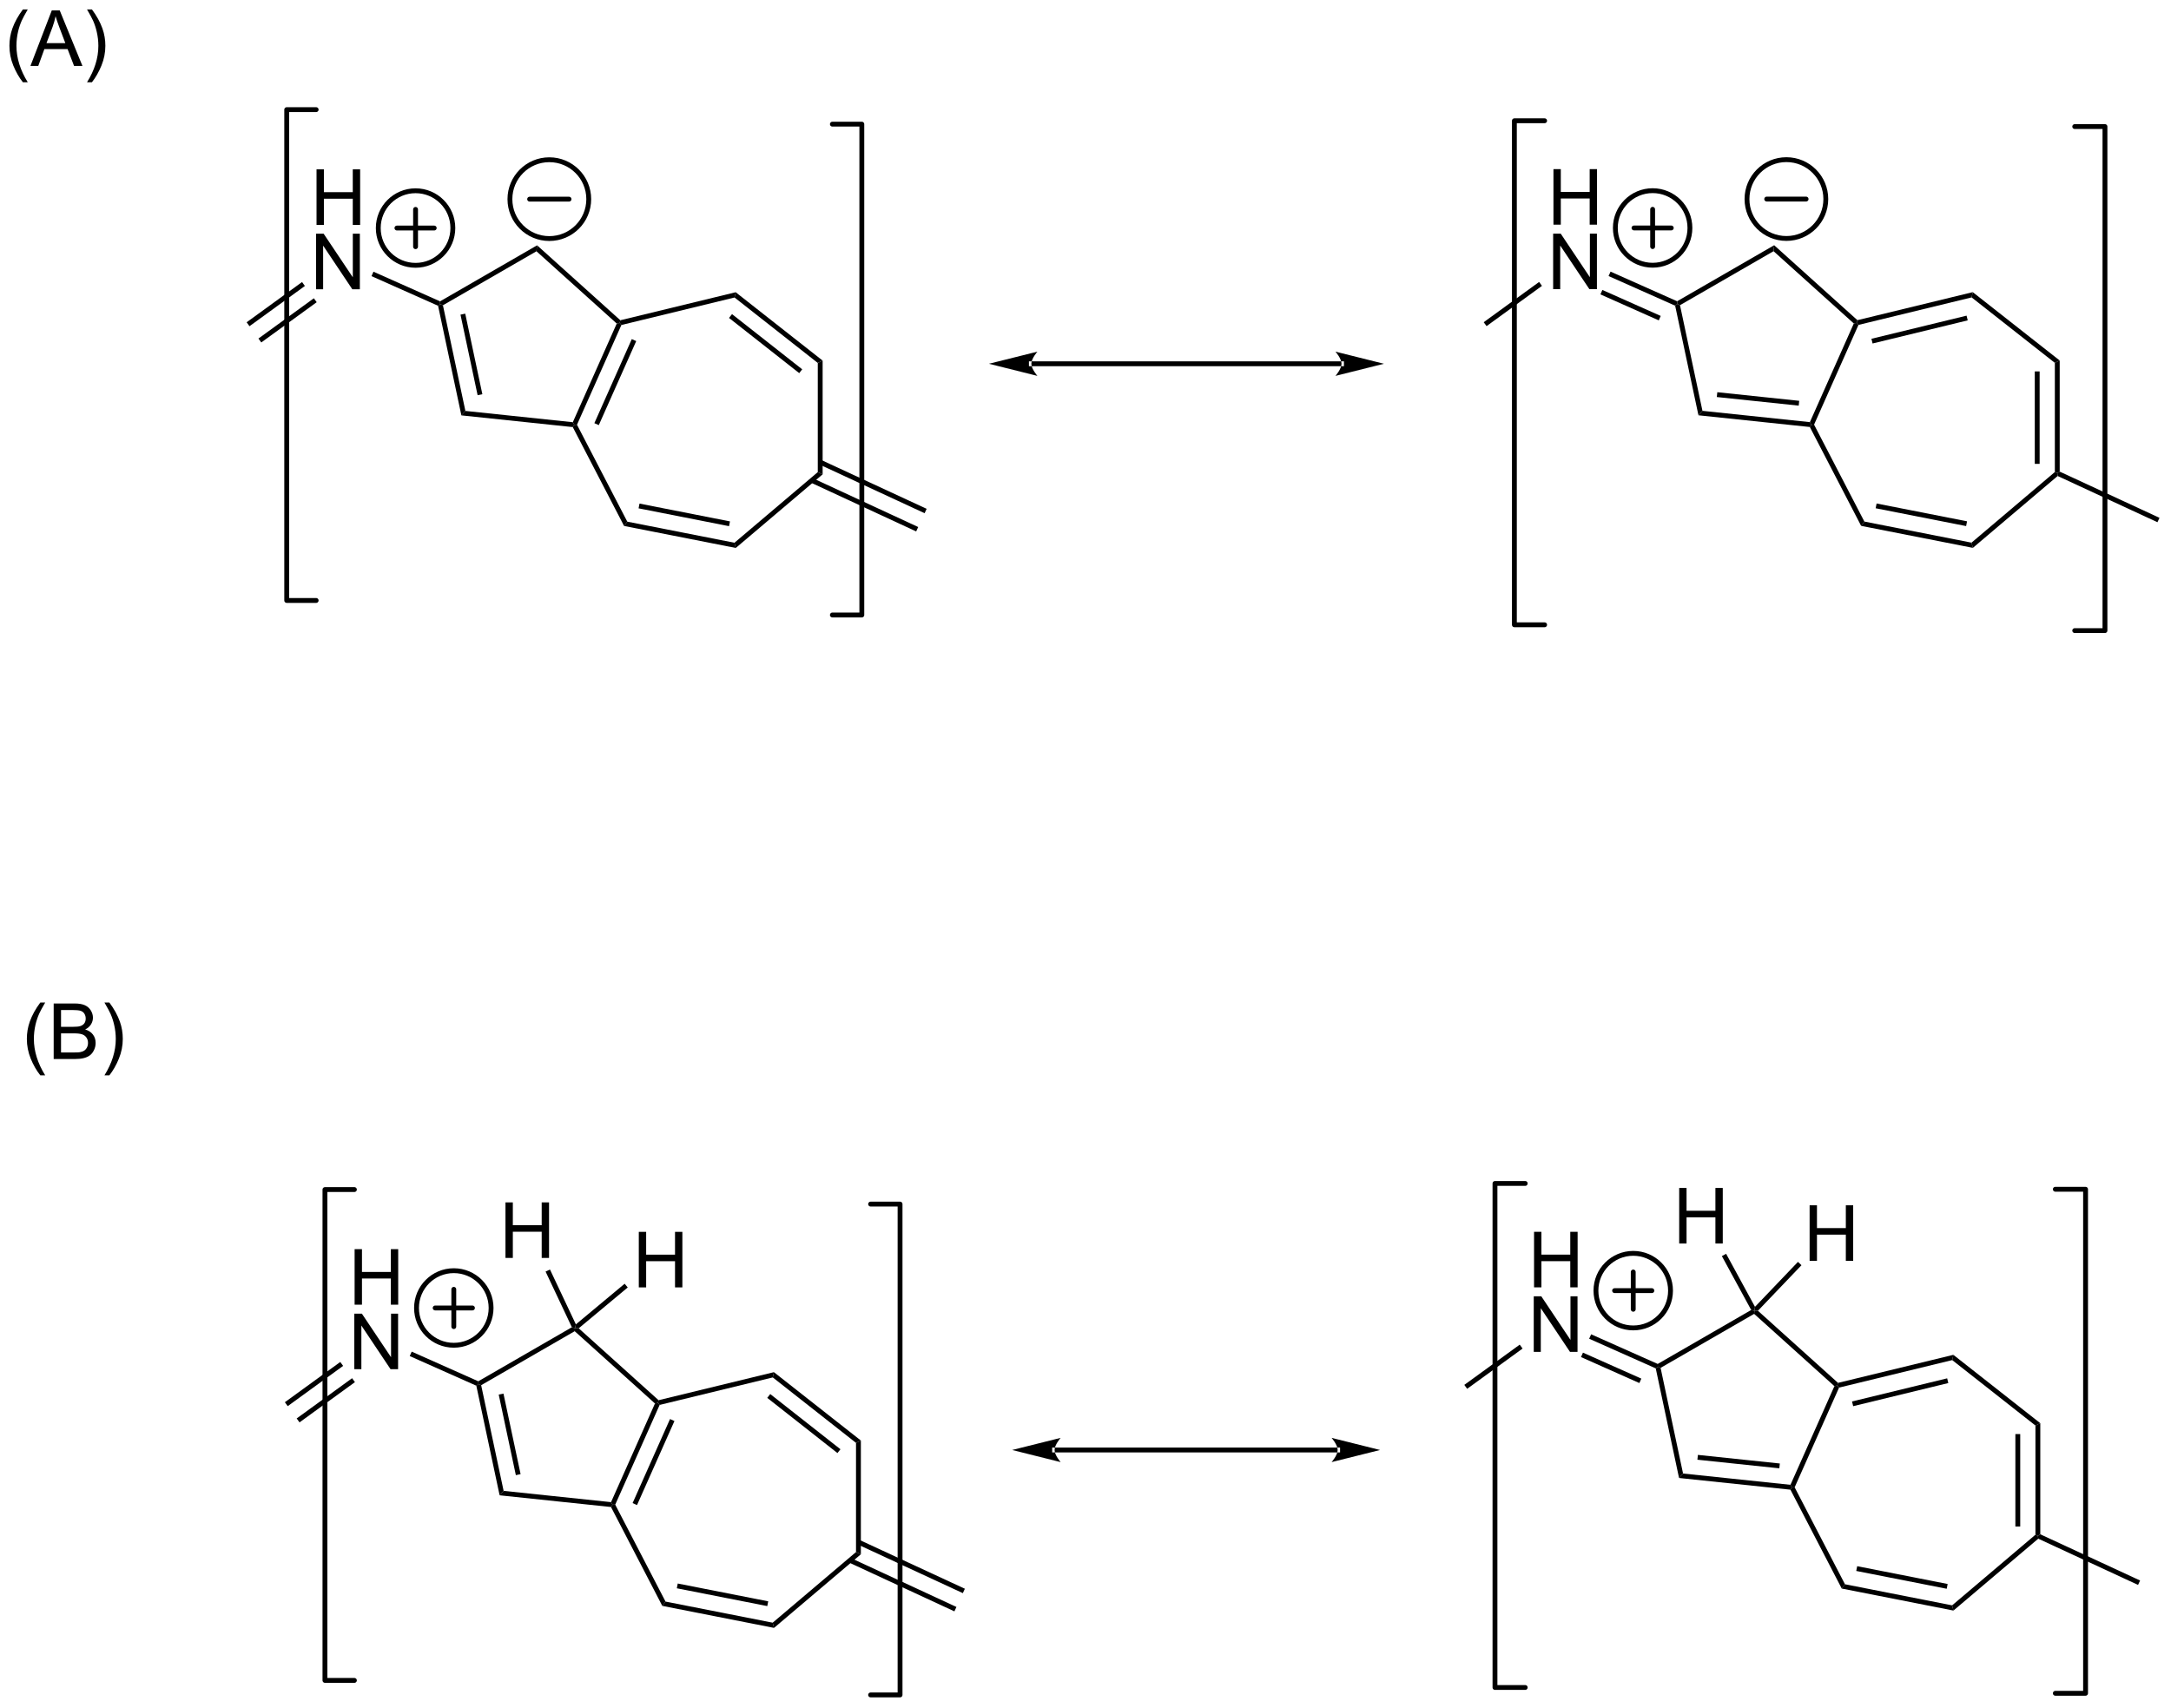 <?xml version="1.0" encoding="UTF-8"?>
<!DOCTYPE svg PUBLIC '-//W3C//DTD SVG 1.0//EN'
          'http://www.w3.org/TR/2001/REC-SVG-20010904/DTD/svg10.dtd'>
<svg stroke-dasharray="none" shape-rendering="auto" xmlns="http://www.w3.org/2000/svg" font-family="'Dialog'" text-rendering="auto" width="614" fill-opacity="1" color-interpolation="auto" color-rendering="auto" preserveAspectRatio="xMidYMid meet" font-size="12px" viewBox="0 0 614 483" fill="black" xmlns:xlink="http://www.w3.org/1999/xlink" stroke="black" image-rendering="auto" stroke-miterlimit="10" stroke-linecap="square" stroke-linejoin="miter" font-style="normal" stroke-width="1" height="483" stroke-dashoffset="0" font-weight="normal" stroke-opacity="1"
><!--Generated by the Batik Graphics2D SVG Generator--><defs id="genericDefs"
  /><g
  ><defs id="defs1"
    ><clipPath clipPathUnits="userSpaceOnUse" id="clipPath1"
      ><path d="M1.144 2.059 L231.168 2.059 L231.168 183.085 L1.144 183.085 L1.144 2.059 Z"
      /></clipPath
      ><clipPath clipPathUnits="userSpaceOnUse" id="clipPath2"
      ><path d="M-0.738 9.941 L-0.738 185.933 L222.891 185.933 L222.891 9.941 Z"
      /></clipPath
    ></defs
    ><g transform="scale(2.667,2.667) translate(-1.144,-2.059) matrix(1.029,0,0,1.029,1.903,-8.165)"
    ><path d="M31.883 33.116 L31.883 27.389 L32.641 27.389 L32.641 29.741 L35.618 29.741 L35.618 27.389 L36.376 27.389 L36.376 33.116 L35.618 33.116 L35.618 30.416 L32.641 30.416 L32.641 33.116 L31.883 33.116 Z" stroke="none" clip-path="url(#clipPath2)"
    /></g
    ><g transform="matrix(2.743,0,0,2.743,2.024,-27.267)"
    ><path d="M31.852 39.766 L31.852 34.039 L32.631 34.039 L35.639 38.534 L35.639 34.039 L36.365 34.039 L36.365 39.766 L35.586 39.766 L32.579 35.266 L32.579 39.766 L31.852 39.766 Z" stroke="none" clip-path="url(#clipPath2)"
    /></g
    ><g transform="matrix(2.743,0,0,2.743,2.024,-27.267)"
    ><path d="M37.566 38.414 L37.769 37.957 L44.634 41.013 L44.648 41.294 L44.43 41.47 Z" stroke="none" clip-path="url(#clipPath2)"
    /></g
    ><g transform="matrix(2.743,0,0,2.743,2.024,-27.267)"
    ><path d="M44.43 41.47 L44.648 41.294 L44.931 41.419 L47.246 52.312 L46.833 52.772 ZM46.741 42.386 L48.507 50.693 L48.996 50.589 L47.23 42.282 Z" stroke="none" clip-path="url(#clipPath2)"
    /></g
    ><g transform="matrix(2.743,0,0,2.743,2.024,-27.267)"
    ><path d="M46.833 52.772 L47.246 52.312 L58.322 53.477 L58.477 53.744 L58.317 53.979 Z" stroke="none" clip-path="url(#clipPath2)"
    /></g
    ><g transform="matrix(2.743,0,0,2.743,2.024,-27.267)"
    ><path d="M58.754 53.736 L58.477 53.744 L58.322 53.477 L62.852 43.303 L63.154 43.239 L63.332 43.452 ZM61.001 53.777 L64.86 45.111 L64.403 44.908 L60.545 53.574 Z" stroke="none" clip-path="url(#clipPath2)"
    /></g
    ><g transform="matrix(2.743,0,0,2.743,2.024,-27.267)"
    ><path d="M63.223 42.964 L63.154 43.239 L62.852 43.303 L54.575 35.851 L54.64 35.236 Z" stroke="none" clip-path="url(#clipPath2)"
    /></g
    ><g transform="matrix(2.743,0,0,2.743,2.024,-27.267)"
    ><path d="M54.64 35.236 L54.575 35.851 L44.931 41.419 L44.648 41.294 L44.634 41.013 Z" stroke="none" clip-path="url(#clipPath2)"
    /></g
    ><g transform="matrix(2.743,0,0,2.743,2.024,-27.267)"
    ><path d="M58.317 53.979 L58.477 53.744 L58.754 53.736 L63.94 63.73 L63.607 64.174 Z" stroke="none" clip-path="url(#clipPath2)"
    /></g
    ><g transform="matrix(2.743,0,0,2.743,2.024,-27.267)"
    ><path d="M63.607 64.174 L63.94 63.73 L74.987 65.905 L75.127 66.442 ZM65.104 62.358 L74.431 64.196 L74.527 63.705 L65.2 61.868 Z" stroke="none" clip-path="url(#clipPath2)"
    /></g
    ><g transform="matrix(2.743,0,0,2.743,2.024,-27.267)"
    ><path d="M75.127 66.442 L74.987 65.905 L83.58 58.622 L84.08 58.854 Z" stroke="none" clip-path="url(#clipPath2)"
    /></g
    ><g transform="matrix(2.743,0,0,2.743,2.024,-27.267)"
    ><path d="M84.08 58.854 L83.58 58.622 L83.58 47.365 L84.08 47.122 Z" stroke="none" clip-path="url(#clipPath2)"
    /></g
    ><g transform="matrix(2.743,0,0,2.743,2.024,-27.267)"
    ><path d="M84.08 47.122 L83.58 47.365 L74.998 40.617 L75.116 40.074 ZM81.975 48.023 L74.737 42.331 L74.428 42.724 L81.666 48.416 Z" stroke="none" clip-path="url(#clipPath2)"
    /></g
    ><g transform="matrix(2.743,0,0,2.743,2.024,-27.267)"
    ><path d="M75.116 40.074 L74.998 40.617 L63.332 43.452 L63.154 43.239 L63.223 42.964 Z" stroke="none" clip-path="url(#clipPath2)"
    /></g
    ><g transform="matrix(2.743,0,0,2.743,2.024,-27.267)"
    ><path d="M82.854 59.702 L93.724 64.738 L93.934 64.284 L83.065 59.249 ZM83.725 57.824 L94.594 62.86 L94.804 62.406 L83.935 57.37 Z" stroke="none" clip-path="url(#clipPath2)"
    /></g
    ><g stroke-width="0.5" transform="matrix(2.743,0,0,2.743,2.024,-27.267)" stroke-linejoin="round" stroke-linecap="round"
    ><path fill="none" d="M42.109 37.299 C39.986 37.299 38.264 35.578 38.264 33.455 C38.264 31.331 39.986 29.61 42.109 29.61 C44.233 29.61 45.954 31.331 45.954 33.455 C45.954 35.578 44.233 37.299 42.109 37.299 M40.187 33.455 L44.032 33.455 M42.109 31.532 L42.109 35.377" clip-path="url(#clipPath2)"
    /></g
    ><g stroke-width="0.5" transform="matrix(2.743,0,0,2.743,2.024,-27.267)" stroke-linejoin="round" stroke-linecap="round"
    ><path fill="none" d="M55.901 34.539 C53.657 34.539 51.838 32.72 51.838 30.476 C51.838 28.232 53.657 26.412 55.901 26.412 C58.146 26.412 59.965 28.232 59.965 30.476 C59.965 32.72 58.146 34.539 55.901 34.539 M53.87 30.476 L57.933 30.476" clip-path="url(#clipPath2)"
    /></g
    ><g transform="matrix(2.743,0,0,2.743,2.024,-27.267)"
    ><path d="M30.405 39.023 L30.699 39.427 L24.986 43.578 L24.692 43.173 ZM31.622 40.697 L25.909 44.848 L26.203 45.252 L31.916 41.102 Z" stroke="none" clip-path="url(#clipPath2)"
    /></g
    ><g transform="matrix(2.743,0,0,2.743,2.024,-27.267)"
    ><path d="M159.432 33.107 L159.432 27.38 L160.19 27.38 L160.19 29.732 L163.167 29.732 L163.167 27.38 L163.925 27.38 L163.925 33.107 L163.167 33.107 L163.167 30.407 L160.19 30.407 L160.19 33.107 L159.432 33.107 Z" stroke="none" clip-path="url(#clipPath2)"
    /></g
    ><g transform="matrix(2.743,0,0,2.743,2.024,-27.267)"
    ><path d="M159.401 39.757 L159.401 34.03 L160.18 34.03 L163.188 38.525 L163.188 34.03 L163.914 34.03 L163.914 39.757 L163.136 39.757 L160.128 35.257 L160.128 39.757 L159.401 39.757 Z" stroke="none" clip-path="url(#clipPath2)"
    /></g
    ><g transform="matrix(2.743,0,0,2.743,2.024,-27.267)"
    ><path d="M165.115 38.405 L165.319 37.948 L172.183 41.004 L172.198 41.284 L171.98 41.461 ZM164.273 40.296 L170.29 42.975 L170.494 42.518 L164.476 39.839 Z" stroke="none" clip-path="url(#clipPath2)"
    /></g
    ><g transform="matrix(2.743,0,0,2.743,2.024,-27.267)"
    ><path d="M171.98 41.461 L172.198 41.284 L172.48 41.41 L174.795 52.303 L174.382 52.763 Z" stroke="none" clip-path="url(#clipPath2)"
    /></g
    ><g transform="matrix(2.743,0,0,2.743,2.024,-27.267)"
    ><path d="M174.382 52.763 L174.795 52.303 L185.871 53.468 L186.026 53.735 L185.866 53.97 ZM176.274 50.88 L184.72 51.768 L184.772 51.271 L176.327 50.383 Z" stroke="none" clip-path="url(#clipPath2)"
    /></g
    ><g transform="matrix(2.743,0,0,2.743,2.024,-27.267)"
    ><path d="M186.303 53.727 L186.026 53.735 L185.871 53.468 L190.401 43.294 L190.703 43.229 L190.881 43.443 Z" stroke="none" clip-path="url(#clipPath2)"
    /></g
    ><g transform="matrix(2.743,0,0,2.743,2.024,-27.267)"
    ><path d="M190.772 42.955 L190.703 43.229 L190.401 43.294 L182.125 35.842 L182.189 35.227 Z" stroke="none" clip-path="url(#clipPath2)"
    /></g
    ><g transform="matrix(2.743,0,0,2.743,2.024,-27.267)"
    ><path d="M182.189 35.227 L182.125 35.842 L172.48 41.41 L172.198 41.284 L172.183 41.004 Z" stroke="none" clip-path="url(#clipPath2)"
    /></g
    ><g transform="matrix(2.743,0,0,2.743,2.024,-27.267)"
    ><path d="M185.866 53.97 L186.026 53.735 L186.303 53.727 L191.489 63.72 L191.156 64.165 Z" stroke="none" clip-path="url(#clipPath2)"
    /></g
    ><g transform="matrix(2.743,0,0,2.743,2.024,-27.267)"
    ><path d="M191.156 64.165 L191.489 63.72 L202.536 65.896 L202.676 66.433 ZM192.653 62.349 L201.98 64.187 L202.076 63.696 L192.749 61.859 Z" stroke="none" clip-path="url(#clipPath2)"
    /></g
    ><g transform="matrix(2.743,0,0,2.743,2.024,-27.267)"
    ><path d="M202.676 66.433 L202.536 65.896 L211.129 58.613 L211.379 58.729 L211.418 59.023 Z" stroke="none" clip-path="url(#clipPath2)"
    /></g
    ><g transform="matrix(2.743,0,0,2.743,2.024,-27.267)"
    ><path d="M211.629 58.569 L211.379 58.729 L211.129 58.613 L211.129 47.356 L211.629 47.113 ZM209.56 57.77 L209.56 48.239 L209.06 48.239 L209.06 57.77 Z" stroke="none" clip-path="url(#clipPath2)"
    /></g
    ><g transform="matrix(2.743,0,0,2.743,2.024,-27.267)"
    ><path d="M211.629 47.113 L211.129 47.356 L202.547 40.608 L202.665 40.065 Z" stroke="none" clip-path="url(#clipPath2)"
    /></g
    ><g transform="matrix(2.743,0,0,2.743,2.024,-27.267)"
    ><path d="M202.665 40.065 L202.547 40.608 L190.881 43.443 L190.703 43.229 L190.772 42.955 ZM202.027 42.489 L192.218 44.873 L192.336 45.359 L202.145 42.975 Z" stroke="none" clip-path="url(#clipPath2)"
    /></g
    ><g transform="matrix(2.743,0,0,2.743,2.024,-27.267)"
    ><path d="M211.418 59.023 L211.379 58.729 L211.629 58.569 L221.918 63.336 L221.708 63.79 Z" stroke="none" clip-path="url(#clipPath2)"
    /></g
    ><g stroke-width="0.5" transform="matrix(2.743,0,0,2.743,2.024,-27.267)" stroke-linejoin="round" stroke-linecap="round"
    ><path fill="none" d="M169.658 37.29 C167.535 37.29 165.814 35.569 165.814 33.446 C165.814 31.322 167.535 29.601 169.658 29.601 C171.782 29.601 173.503 31.322 173.503 33.446 C173.503 35.569 171.782 37.29 169.658 37.29 M167.736 33.446 L171.581 33.446 M169.658 31.523 L169.658 35.368" clip-path="url(#clipPath2)"
    /></g
    ><g stroke-width="0.5" transform="matrix(2.743,0,0,2.743,2.024,-27.267)" stroke-linejoin="round" stroke-linecap="round"
    ><path fill="none" d="M183.451 34.53 C181.206 34.53 179.387 32.711 179.387 30.467 C179.387 28.223 181.206 26.403 183.451 26.403 C185.695 26.403 187.514 28.223 187.514 30.467 C187.514 32.711 185.695 34.53 183.451 34.53 M181.419 30.467 L185.482 30.467" clip-path="url(#clipPath2)"
    /></g
    ><g transform="matrix(2.743,0,0,2.743,2.024,-27.267)"
    ><path d="M157.954 39.014 L158.248 39.418 L152.535 43.569 L152.241 43.164 Z" stroke="none" clip-path="url(#clipPath2)"
    /></g
    ><g stroke-width="0.5" transform="matrix(2.743,0,0,2.743,2.024,-27.267)" stroke-linejoin="round" stroke-linecap="round"
    ><path fill="none" d="M85.084 73.355 L88.121 73.355 L88.121 22.742 L85.084 22.742" clip-path="url(#clipPath2)"
    /></g
    ><g stroke-width="0.5" transform="matrix(2.743,0,0,2.743,2.024,-27.267)" stroke-linejoin="round" stroke-linecap="round"
    ><path fill="none" d="M31.86 21.245 L28.824 21.245 L28.824 71.857 L31.86 71.857" clip-path="url(#clipPath2)"
    /></g
    ><g stroke-width="0.5" transform="matrix(2.743,0,0,2.743,2.024,-27.267)" stroke-linejoin="round" stroke-linecap="round"
    ><path fill="none" d="M213.178 74.965 L216.296 74.965 L216.296 22.992 L213.178 22.992" clip-path="url(#clipPath2)"
    /></g
    ><g stroke-width="0.5" transform="matrix(2.743,0,0,2.743,2.024,-27.267)" stroke-linejoin="round" stroke-linecap="round"
    ><path fill="none" d="M158.522 22.393 L155.404 22.393 L155.404 74.365 L158.522 74.365" clip-path="url(#clipPath2)"
    /></g
    ><g transform="matrix(2.743,0,0,2.743,2.024,-27.267)"
    ><path d="M137.58 47.7 L137.58 47.7 L105.601 47.7 L105.351 47.7 L105.351 47.2 L105.601 47.2 L137.58 47.2 L137.83 47.2 L137.83 47.7 ZM141.955 47.45 L136.955 46.2 C136.955 46.2 137.58 46.903 137.58 47.45 C137.58 47.996 136.955 48.7 136.955 48.7 ZM101.226 47.45 L106.226 48.7 C106.226 48.7 105.601 47.996 105.601 47.45 C105.601 46.903 106.226 46.2 106.226 46.2 Z" stroke="none" clip-path="url(#clipPath2)"
    /></g
    ><g transform="matrix(2.743,0,0,2.743,2.024,-27.267)"
    ><path d="M35.825 144.472 L35.825 138.746 L36.583 138.746 L36.583 141.097 L39.56 141.097 L39.56 138.746 L40.318 138.746 L40.318 144.472 L39.56 144.472 L39.56 141.772 L36.583 141.772 L36.583 144.472 L35.825 144.472 Z" stroke="none" clip-path="url(#clipPath2)"
    /></g
    ><g transform="matrix(2.743,0,0,2.743,2.024,-27.267)"
    ><path d="M35.794 151.122 L35.794 145.396 L36.573 145.396 L39.581 149.891 L39.581 145.396 L40.307 145.396 L40.307 151.122 L39.529 151.122 L36.521 146.622 L36.521 151.122 L35.794 151.122 Z" stroke="none" clip-path="url(#clipPath2)"
    /></g
    ><g transform="matrix(2.743,0,0,2.743,2.024,-27.267)"
    ><path d="M41.508 149.77 L41.711 149.313 L48.576 152.37 L48.59 152.65 L48.373 152.826 Z" stroke="none" clip-path="url(#clipPath2)"
    /></g
    ><g transform="matrix(2.743,0,0,2.743,2.024,-27.267)"
    ><path d="M48.373 152.826 L48.59 152.65 L48.873 152.775 L51.188 163.669 L50.775 164.128 ZM50.683 153.743 L52.449 162.049 L52.938 161.945 L51.172 153.639 Z" stroke="none" clip-path="url(#clipPath2)"
    /></g
    ><g transform="matrix(2.743,0,0,2.743,2.024,-27.267)"
    ><path d="M50.775 164.128 L51.188 163.669 L62.264 164.833 L62.419 165.101 L62.259 165.335 Z" stroke="none" clip-path="url(#clipPath2)"
    /></g
    ><g transform="matrix(2.743,0,0,2.743,2.024,-27.267)"
    ><path d="M62.696 165.092 L62.419 165.101 L62.264 164.833 L66.794 154.659 L67.096 154.595 L67.274 154.809 ZM64.943 165.134 L68.802 156.468 L68.345 156.264 L64.487 164.93 Z" stroke="none" clip-path="url(#clipPath2)"
    /></g
    ><g transform="matrix(2.743,0,0,2.743,2.024,-27.267)"
    ><path d="M67.165 154.321 L67.096 154.595 L66.794 154.659 L58.517 147.207 L58.55 146.9 L58.932 146.907 Z" stroke="none" clip-path="url(#clipPath2)"
    /></g
    ><g transform="matrix(2.743,0,0,2.743,2.024,-27.267)"
    ><path d="M58.225 146.798 L58.55 146.9 L58.517 147.207 L48.873 152.775 L48.59 152.65 L48.576 152.37 Z" stroke="none" clip-path="url(#clipPath2)"
    /></g
    ><g transform="matrix(2.743,0,0,2.743,2.024,-27.267)"
    ><path d="M62.259 165.335 L62.419 165.101 L62.696 165.092 L67.882 175.086 L67.549 175.53 Z" stroke="none" clip-path="url(#clipPath2)"
    /></g
    ><g transform="matrix(2.743,0,0,2.743,2.024,-27.267)"
    ><path d="M67.549 175.53 L67.882 175.086 L78.929 177.262 L79.069 177.799 ZM69.046 173.715 L78.373 175.552 L78.469 175.061 L69.142 173.224 Z" stroke="none" clip-path="url(#clipPath2)"
    /></g
    ><g transform="matrix(2.743,0,0,2.743,2.024,-27.267)"
    ><path d="M79.069 177.799 L78.929 177.262 L87.522 169.979 L88.022 170.21 Z" stroke="none" clip-path="url(#clipPath2)"
    /></g
    ><g transform="matrix(2.743,0,0,2.743,2.024,-27.267)"
    ><path d="M88.022 170.21 L87.522 169.979 L87.522 158.721 L88.022 158.478 Z" stroke="none" clip-path="url(#clipPath2)"
    /></g
    ><g transform="matrix(2.743,0,0,2.743,2.024,-27.267)"
    ><path d="M88.022 158.478 L87.522 158.721 L78.94 151.973 L79.058 151.43 ZM85.917 159.379 L78.679 153.688 L78.37 154.081 L85.608 159.772 Z" stroke="none" clip-path="url(#clipPath2)"
    /></g
    ><g transform="matrix(2.743,0,0,2.743,2.024,-27.267)"
    ><path d="M79.058 151.43 L78.94 151.973 L67.274 154.809 L67.096 154.595 L67.165 154.321 Z" stroke="none" clip-path="url(#clipPath2)"
    /></g
    ><g transform="matrix(2.743,0,0,2.743,2.024,-27.267)"
    ><path d="M86.796 171.059 L97.666 176.095 L97.876 175.641 L87.007 170.605 ZM87.666 169.181 L98.536 174.216 L98.746 173.763 L87.877 168.727 Z" stroke="none" clip-path="url(#clipPath2)"
    /></g
    ><g stroke-width="0.5" transform="matrix(2.743,0,0,2.743,2.024,-27.267)" stroke-linejoin="round" stroke-linecap="round"
    ><path fill="none" d="M46.051 148.656 C43.928 148.656 42.207 146.934 42.207 144.811 C42.207 142.688 43.928 140.966 46.051 140.966 C48.175 140.966 49.896 142.688 49.896 144.811 C49.896 146.934 48.175 148.656 46.051 148.656 M44.129 144.811 L47.974 144.811 M46.051 142.888 L46.051 146.733" clip-path="url(#clipPath2)"
    /></g
    ><g transform="matrix(2.743,0,0,2.743,2.024,-27.267)"
    ><path d="M34.347 150.379 L34.641 150.783 L28.928 154.934 L28.634 154.53 ZM35.564 152.054 L29.851 156.204 L30.145 156.609 L35.858 152.458 Z" stroke="none" clip-path="url(#clipPath2)"
    /></g
    ><g stroke-width="0.5" transform="matrix(2.743,0,0,2.743,2.024,-27.267)" stroke-linejoin="round" stroke-linecap="round"
    ><path fill="none" d="M89.026 184.711 L92.063 184.711 L92.063 134.099 L89.026 134.099" clip-path="url(#clipPath2)"
    /></g
    ><g stroke-width="0.5" transform="matrix(2.743,0,0,2.743,2.024,-27.267)" stroke-linejoin="round" stroke-linecap="round"
    ><path fill="none" d="M35.803 132.601 L32.766 132.601 L32.766 183.214 L35.803 183.214" clip-path="url(#clipPath2)"
    /></g
    ><g transform="matrix(2.743,0,0,2.743,2.024,-27.267)"
    ><path d="M51.38 139.651 L51.38 133.924 L52.138 133.924 L52.138 136.276 L55.114 136.276 L55.114 133.924 L55.872 133.924 L55.872 139.651 L55.114 139.651 L55.114 136.95 L52.138 136.95 L52.138 139.651 L51.38 139.651 Z" stroke="none" clip-path="url(#clipPath2)"
    /></g
    ><g transform="matrix(2.743,0,0,2.743,2.024,-27.267)"
    ><path d="M58.638 146.501 L58.55 146.9 L58.225 146.798 L55.515 141.058 L55.967 140.844 Z" stroke="none" clip-path="url(#clipPath2)"
    /></g
    ><g transform="matrix(2.743,0,0,2.743,2.024,-27.267)"
    ><path d="M65.126 142.689 L65.126 136.962 L65.884 136.962 L65.884 139.314 L68.861 139.314 L68.861 136.962 L69.618 136.962 L69.618 142.689 L68.861 142.689 L68.861 139.988 L65.884 139.988 L65.884 142.689 L65.126 142.689 Z" stroke="none" clip-path="url(#clipPath2)"
    /></g
    ><g transform="matrix(2.743,0,0,2.743,2.024,-27.267)"
    ><path d="M58.932 146.907 L58.55 146.9 L58.638 146.501 L63.666 142.312 L63.986 142.696 Z" stroke="none" clip-path="url(#clipPath2)"
    /></g
    ><g transform="matrix(2.743,0,0,2.743,2.024,-27.267)"
    ><path d="M157.432 142.685 L157.432 136.958 L158.19 136.958 L158.19 139.31 L161.166 139.31 L161.166 136.958 L161.924 136.958 L161.924 142.685 L161.166 142.685 L161.166 139.985 L158.19 139.985 L158.19 142.685 L157.432 142.685 Z" stroke="none" clip-path="url(#clipPath2)"
    /></g
    ><g transform="matrix(2.743,0,0,2.743,2.024,-27.267)"
    ><path d="M157.401 149.335 L157.401 143.608 L158.179 143.608 L161.187 148.103 L161.187 143.608 L161.914 143.608 L161.914 149.335 L161.135 149.335 L158.127 144.835 L158.127 149.335 L157.401 149.335 Z" stroke="none" clip-path="url(#clipPath2)"
    /></g
    ><g transform="matrix(2.743,0,0,2.743,2.024,-27.267)"
    ><path d="M163.114 147.983 L163.318 147.526 L170.182 150.582 L170.197 150.863 L169.979 151.039 ZM162.273 149.874 L168.29 152.553 L168.493 152.096 L162.476 149.417 Z" stroke="none" clip-path="url(#clipPath2)"
    /></g
    ><g transform="matrix(2.743,0,0,2.743,2.024,-27.267)"
    ><path d="M169.979 151.039 L170.197 150.863 L170.479 150.988 L172.795 161.882 L172.381 162.341 Z" stroke="none" clip-path="url(#clipPath2)"
    /></g
    ><g transform="matrix(2.743,0,0,2.743,2.024,-27.267)"
    ><path d="M172.381 162.341 L172.795 161.882 L183.87 163.046 L184.025 163.313 L183.865 163.548 ZM174.274 160.458 L182.72 161.346 L182.772 160.849 L174.326 159.961 Z" stroke="none" clip-path="url(#clipPath2)"
    /></g
    ><g transform="matrix(2.743,0,0,2.743,2.024,-27.267)"
    ><path d="M184.302 163.305 L184.025 163.313 L183.87 163.046 L188.4 152.872 L188.702 152.808 L188.881 153.022 Z" stroke="none" clip-path="url(#clipPath2)"
    /></g
    ><g transform="matrix(2.743,0,0,2.743,2.024,-27.267)"
    ><path d="M188.772 152.534 L188.702 152.808 L188.4 152.872 L180.124 145.42 L180.156 145.113 L180.515 145.099 Z" stroke="none" clip-path="url(#clipPath2)"
    /></g
    ><g transform="matrix(2.743,0,0,2.743,2.024,-27.267)"
    ><path d="M179.82 145.018 L180.156 145.113 L180.124 145.42 L170.479 150.988 L170.197 150.863 L170.182 150.582 Z" stroke="none" clip-path="url(#clipPath2)"
    /></g
    ><g transform="matrix(2.743,0,0,2.743,2.024,-27.267)"
    ><path d="M183.865 163.548 L184.025 163.313 L184.302 163.305 L189.489 173.299 L189.156 173.743 Z" stroke="none" clip-path="url(#clipPath2)"
    /></g
    ><g transform="matrix(2.743,0,0,2.743,2.024,-27.267)"
    ><path d="M189.156 173.743 L189.489 173.299 L200.536 175.475 L200.675 176.012 ZM190.652 171.928 L199.979 173.765 L200.076 173.274 L190.749 171.437 Z" stroke="none" clip-path="url(#clipPath2)"
    /></g
    ><g transform="matrix(2.743,0,0,2.743,2.024,-27.267)"
    ><path d="M200.675 176.012 L200.536 175.475 L209.128 168.191 L209.378 168.307 L209.418 168.601 Z" stroke="none" clip-path="url(#clipPath2)"
    /></g
    ><g transform="matrix(2.743,0,0,2.743,2.024,-27.267)"
    ><path d="M209.628 168.147 L209.378 168.307 L209.128 168.191 L209.128 156.934 L209.628 156.691 ZM207.559 167.349 L207.559 157.817 L207.059 157.817 L207.059 167.349 Z" stroke="none" clip-path="url(#clipPath2)"
    /></g
    ><g transform="matrix(2.743,0,0,2.743,2.024,-27.267)"
    ><path d="M209.628 156.691 L209.128 156.934 L200.547 150.186 L200.665 149.643 Z" stroke="none" clip-path="url(#clipPath2)"
    /></g
    ><g transform="matrix(2.743,0,0,2.743,2.024,-27.267)"
    ><path d="M200.665 149.643 L200.547 150.186 L188.881 153.022 L188.702 152.808 L188.772 152.534 ZM200.026 152.067 L190.217 154.451 L190.335 154.937 L200.144 152.553 Z" stroke="none" clip-path="url(#clipPath2)"
    /></g
    ><g transform="matrix(2.743,0,0,2.743,2.024,-27.267)"
    ><path d="M209.418 168.601 L209.378 168.307 L209.628 168.147 L219.918 172.914 L219.708 173.368 Z" stroke="none" clip-path="url(#clipPath2)"
    /></g
    ><g stroke-width="0.5" transform="matrix(2.743,0,0,2.743,2.024,-27.267)" stroke-linejoin="round" stroke-linecap="round"
    ><path fill="none" d="M167.658 146.868 C165.534 146.868 163.813 145.147 163.813 143.024 C163.813 140.9 165.534 139.179 167.658 139.179 C169.781 139.179 171.503 140.9 171.503 143.024 C171.503 145.147 169.781 146.868 167.658 146.868 M165.735 143.024 L169.58 143.024 M167.658 141.101 L167.658 144.946" clip-path="url(#clipPath2)"
    /></g
    ><g transform="matrix(2.743,0,0,2.743,2.024,-27.267)"
    ><path d="M155.954 148.592 L156.248 148.996 L150.535 153.147 L150.241 152.742 Z" stroke="none" clip-path="url(#clipPath2)"
    /></g
    ><g stroke-width="0.5" transform="matrix(2.743,0,0,2.743,2.024,-27.267)" stroke-linejoin="round" stroke-linecap="round"
    ><path fill="none" d="M211.177 184.543 L214.296 184.543 L214.296 132.57 L211.177 132.57" clip-path="url(#clipPath2)"
    /></g
    ><g stroke-width="0.5" transform="matrix(2.743,0,0,2.743,2.024,-27.267)" stroke-linejoin="round" stroke-linecap="round"
    ><path fill="none" d="M156.521 131.971 L153.403 131.971 L153.403 183.944 L156.521 183.944" clip-path="url(#clipPath2)"
    /></g
    ><g transform="matrix(2.743,0,0,2.743,2.024,-27.267)"
    ><path d="M172.397 138.163 L172.397 132.436 L173.155 132.436 L173.155 134.788 L176.131 134.788 L176.131 132.436 L176.889 132.436 L176.889 138.163 L176.131 138.163 L176.131 135.463 L173.155 135.463 L173.155 138.163 L172.397 138.163 Z" stroke="none" clip-path="url(#clipPath2)"
    /></g
    ><g transform="matrix(2.743,0,0,2.743,2.024,-27.267)"
    ><path d="M180.212 144.692 L180.156 145.113 L179.82 145.018 L176.796 139.464 L177.235 139.225 Z" stroke="none" clip-path="url(#clipPath2)"
    /></g
    ><g transform="matrix(2.743,0,0,2.743,2.024,-27.267)"
    ><path d="M185.844 139.95 L185.844 134.224 L186.602 134.224 L186.602 136.575 L189.578 136.575 L189.578 134.224 L190.336 134.224 L190.336 139.95 L189.578 139.95 L189.578 137.25 L186.602 137.25 L186.602 139.95 L185.844 139.95 Z" stroke="none" clip-path="url(#clipPath2)"
    /></g
    ><g transform="matrix(2.743,0,0,2.743,2.024,-27.267)"
    ><path d="M180.515 145.099 L180.156 145.113 L180.212 144.692 L184.643 140.057 L185.005 140.403 Z" stroke="none" clip-path="url(#clipPath2)"
    /></g
    ><g transform="matrix(2.743,0,0,2.743,2.024,-27.267)"
    ><path d="M137.181 159.705 L137.181 159.705 L107.997 159.705 L107.747 159.705 L107.747 159.205 L107.997 159.205 L137.181 159.205 L137.431 159.205 L137.431 159.705 ZM141.556 159.455 L136.556 158.205 C136.556 158.205 137.181 158.908 137.181 159.455 C137.181 160.002 136.556 160.705 136.556 160.705 ZM103.622 159.455 L108.622 160.705 C108.622 160.705 107.997 160.002 107.997 159.455 C107.997 158.908 108.622 158.205 108.622 158.205 Z" stroke="none" clip-path="url(#clipPath2)"
    /></g
    ><g transform="matrix(2.743,0,0,2.743,2.024,-27.267)"
    ><path d="M1.622 18.423 Q1.039 17.689 0.635 16.704 Q0.234 15.718 0.234 14.663 Q0.234 13.733 0.536 12.882 Q0.888 11.895 1.622 10.913 L2.125 10.913 Q1.654 11.725 1.5 12.074 Q1.263 12.613 1.125 13.199 Q0.958 13.928 0.958 14.668 Q0.958 16.546 2.125 18.423 L1.622 18.423 ZM2.401 16.738 L4.602 11.012 L5.419 11.012 L7.763 16.738 L6.898 16.738 L6.232 15.004 L3.836 15.004 L3.208 16.738 L2.401 16.738 ZM4.055 14.387 L5.997 14.387 L5.398 12.801 Q5.125 12.077 4.992 11.613 Q4.883 12.163 4.685 12.707 L4.055 14.387 ZM8.74 18.423 L8.234 18.423 Q9.404 16.546 9.404 14.668 Q9.404 13.934 9.234 13.21 Q9.102 12.624 8.865 12.085 Q8.711 11.733 8.234 10.913 L8.74 10.913 Q9.474 11.895 9.825 12.882 Q10.125 13.733 10.125 14.663 Q10.125 15.718 9.721 16.704 Q9.318 17.689 8.74 18.423 Z" stroke="none" clip-path="url(#clipPath2)"
    /></g
    ><g transform="matrix(2.743,0,0,2.743,2.024,-27.267)"
    ><path d="M3.419 120.825 Q2.836 120.091 2.432 119.107 Q2.031 118.12 2.031 117.065 Q2.031 116.135 2.333 115.284 Q2.685 114.297 3.419 113.315 L3.922 113.315 Q3.45 114.127 3.297 114.476 Q3.06 115.015 2.922 115.601 Q2.755 116.331 2.755 117.07 Q2.755 118.948 3.922 120.825 L3.419 120.825 ZM4.797 119.14 L4.797 113.414 L6.945 113.414 Q7.602 113.414 7.997 113.588 Q8.396 113.76 8.62 114.122 Q8.844 114.484 8.844 114.877 Q8.844 115.245 8.643 115.57 Q8.445 115.893 8.044 116.094 Q8.562 116.245 8.841 116.612 Q9.122 116.979 9.122 117.479 Q9.122 117.883 8.95 118.229 Q8.781 118.573 8.531 118.76 Q8.281 118.948 7.904 119.044 Q7.529 119.14 6.982 119.14 L4.797 119.14 ZM5.555 115.82 L6.794 115.82 Q7.297 115.82 7.516 115.752 Q7.805 115.666 7.95 115.469 Q8.099 115.268 8.099 114.969 Q8.099 114.682 7.961 114.466 Q7.825 114.25 7.57 114.169 Q7.318 114.088 6.7 114.088 L5.555 114.088 L5.555 115.82 ZM5.555 118.463 L6.982 118.463 Q7.349 118.463 7.497 118.437 Q7.758 118.39 7.932 118.281 Q8.109 118.172 8.221 117.963 Q8.336 117.752 8.336 117.479 Q8.336 117.159 8.172 116.924 Q8.008 116.687 7.716 116.591 Q7.427 116.495 6.88 116.495 L5.555 116.495 L5.555 118.463 ZM10.537 120.825 L10.031 120.825 Q11.2 118.948 11.2 117.07 Q11.2 116.336 11.031 115.612 Q10.899 115.026 10.662 114.487 Q10.508 114.135 10.031 113.315 L10.537 113.315 Q11.271 114.297 11.622 115.284 Q11.922 116.135 11.922 117.065 Q11.922 118.12 11.518 119.107 Q11.115 120.091 10.537 120.825 Z" stroke="none" clip-path="url(#clipPath2)"
    /></g
  ></g
></svg
>
